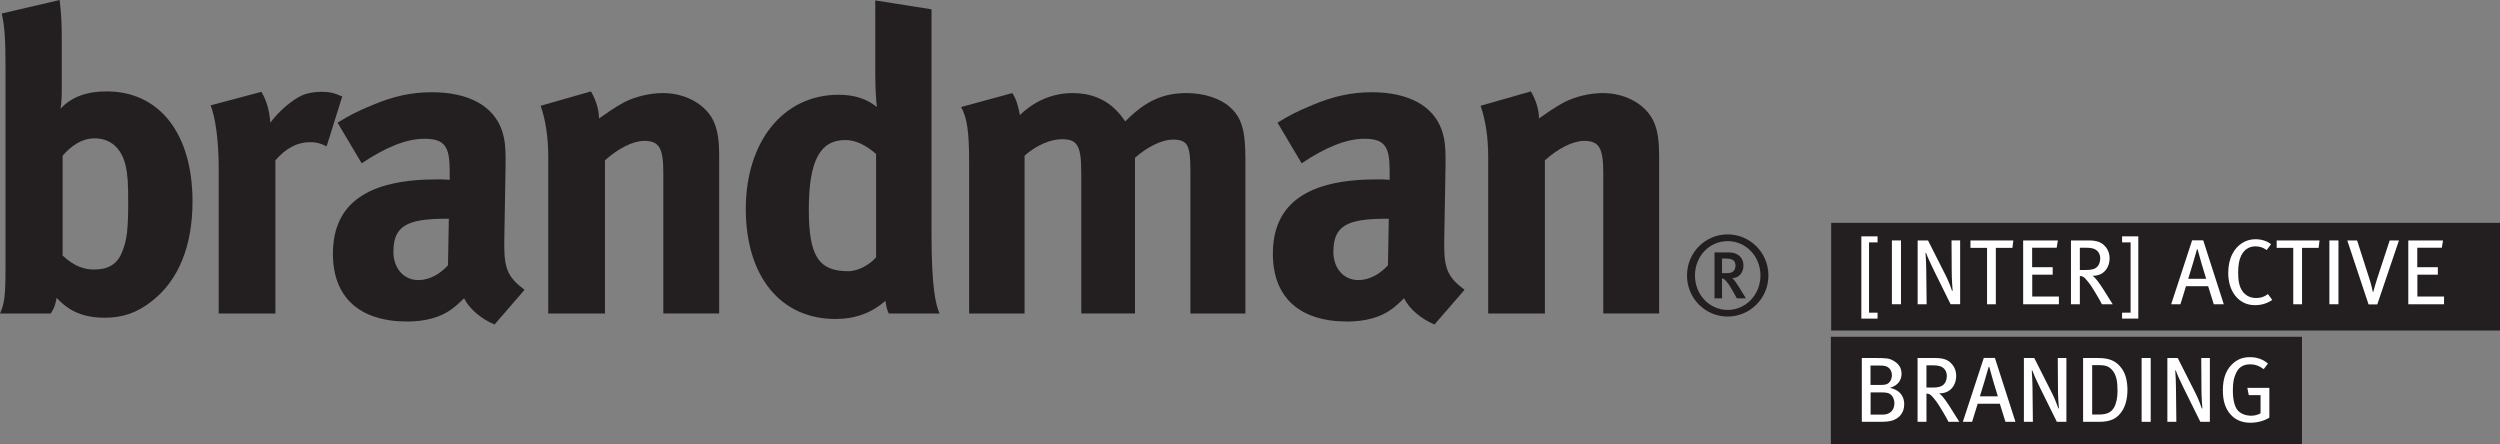 <?xml version="1.0" encoding="utf-8"?>
<!-- Generator: Adobe Illustrator 17.0.0, SVG Export Plug-In . SVG Version: 6.00 Build 0)  -->
<!DOCTYPE svg PUBLIC "-//W3C//DTD SVG 1.1//EN" "http://www.w3.org/Graphics/SVG/1.1/DTD/svg11.dtd">
<svg version="1.1" id="Layer_1" xmlns="http://www.w3.org/2000/svg" xmlns:xlink="http://www.w3.org/1999/xlink" x="0px" y="0px"
	 width="233.162px" height="41.453px" viewBox="0 0 233.162 41.453" enable-background="new 0 0 233.162 41.453"
	 xml:space="preserve">
<rect x="0" y="0" width="233.162" height="41.453" fill="#808080" stroke="none"/>
<g>
	<g>
		<rect x="170.783" y="20.783" fill="#231F20" width="62.379" height="10.043"/>
		<rect x="170.755" y="31.41" fill="#231F20" width="43.939" height="10.043"/>
		<g>
			<path fill="#FFFFFF" d="M173.598,29.714v-7.67h1.512v0.562h-0.795v6.556h0.795v0.553H173.598z"/>
			<path fill="#FFFFFF" d="M176.448,28.375v-5.951h0.847v5.951H176.448z"/>
			<path fill="#FFFFFF" d="M181.924,28.375l-1.562-3.161c-0.303-0.613-0.613-1.287-0.726-1.633l-0.052,0.009
				c0.043,0.51,0.061,1.105,0.068,1.658l0.035,3.127h-0.838v-5.951h0.967l1.658,3.282c0.251,0.492,0.545,1.261,0.588,1.425
				l0.052-0.017c-0.018-0.173-0.087-1.114-0.087-1.771l-0.017-2.92h0.803v5.951H181.924z"/>
			<path fill="#FFFFFF" d="M187.687,23.116h-1.546v5.26h-0.82v-5.26h-1.546v-0.691h3.998L187.687,23.116z"/>
			<path fill="#FFFFFF" d="M188.689,28.375v-5.951h3.238l-0.112,0.683h-2.288v1.813h1.917v0.7h-1.908v2.038h2.487v0.717H188.689z"/>
			<path fill="#FFFFFF" d="M196.032,28.375c-0.173-0.337-0.251-0.476-0.492-0.881c-0.458-0.761-0.604-1.011-1.028-1.485
				c-0.155-0.173-0.285-0.26-0.535-0.269v2.635h-0.829v-5.951h1.667c0.708,0,1.122,0.164,1.407,0.433
				c0.268,0.25,0.527,0.647,0.527,1.226c0,0.925-0.596,1.667-1.589,1.633c0.276,0.225,0.414,0.414,0.518,0.553
				c0.121,0.164,0.303,0.423,0.501,0.734c0.259,0.405,0.743,1.183,0.863,1.373H196.032z M195.324,23.219
				c-0.173-0.069-0.415-0.112-0.726-0.112h-0.622v2.073h0.578c0.527,0,0.821-0.087,1.028-0.285c0.182-0.173,0.294-0.458,0.294-0.804
				C195.877,23.677,195.652,23.349,195.324,23.219z"/>
			<path fill="#FFFFFF" d="M197.916,29.714v-0.553h0.795v-6.556h-0.795v-0.562h1.512v7.67H197.916z"/>
			<path fill="#FFFFFF" d="M206.467,28.375l-0.526-1.685h-2.064l-0.519,1.685h-0.863l1.952-5.959h1.036l1.917,5.959H206.467z
				 M204.955,23.246h-0.052c-0.086,0.336-0.717,2.47-0.82,2.755h1.676C205.655,25.724,205.033,23.59,204.955,23.246z"/>
			<path fill="#FFFFFF" d="M210.312,28.461c-0.776,0-1.398-0.319-1.848-0.89c-0.423-0.544-0.647-1.261-0.647-2.124
				c0-0.691,0.138-1.287,0.389-1.771c0.44-0.847,1.226-1.365,2.142-1.365c0.562,0,1.088,0.164,1.459,0.467l-0.405,0.544
				c-0.328-0.241-0.656-0.346-1.054-0.346c-0.588,0-1.045,0.303-1.321,0.855c-0.19,0.38-0.285,0.881-0.285,1.598
				c0,0.665,0.069,1.054,0.216,1.399c0.276,0.656,0.829,0.967,1.46,0.967c0.457,0,0.777-0.121,1.097-0.371l0.405,0.544
				C211.461,28.297,210.917,28.461,210.312,28.461z"/>
			<path fill="#FFFFFF" d="M216.246,23.116H214.7v5.26h-0.82v-5.26h-1.546v-0.691h3.998L216.246,23.116z"/>
			<path fill="#FFFFFF" d="M217.249,28.375v-5.951h0.847v5.951H217.249z"/>
			<path fill="#FFFFFF" d="M221.716,28.392h-0.812l-1.986-5.968h0.916l1.14,3.559c0.069,0.207,0.164,0.526,0.225,0.786
				c0.043,0.189,0.078,0.328,0.095,0.449h0.052c0.026-0.121,0.061-0.233,0.121-0.449c0.069-0.242,0.139-0.467,0.242-0.795
				l1.166-3.55h0.863L221.716,28.392z"/>
			<path fill="#FFFFFF" d="M224.609,28.375v-5.951h3.238l-0.112,0.683h-2.288v1.813h1.917v0.7h-1.908v2.038h2.487v0.717H224.609z"/>
			<path fill="#FFFFFF" d="M176.396,39.246c-0.268,0.069-0.631,0.096-0.941,0.096h-1.813V33.39h1.261
				c1.002,0,1.27,0.026,1.641,0.225c0.527,0.276,0.804,0.7,0.804,1.244c0,0.622-0.354,1.097-1.08,1.312
				c0.898,0.198,1.33,0.76,1.33,1.537C177.596,38.538,177.087,39.065,176.396,39.246z M175.869,34.151
				c-0.139-0.044-0.303-0.061-0.604-0.061h-0.812v1.813h0.941c0.527,0,0.708-0.095,0.881-0.328c0.112-0.155,0.173-0.38,0.173-0.579
				C176.447,34.583,176.214,34.254,175.869,34.151z M176.042,36.646c-0.156-0.034-0.329-0.052-0.622-0.052h-0.959v2.073h1.175
				c0.492,0,1.045-0.294,1.045-1.054C176.681,37.13,176.413,36.733,176.042,36.646z"/>
			<path fill="#FFFFFF" d="M181.726,39.341c-0.173-0.337-0.251-0.476-0.492-0.881c-0.458-0.761-0.604-1.011-1.028-1.485
				c-0.155-0.173-0.285-0.26-0.535-0.269v2.635h-0.829V33.39h1.667c0.708,0,1.122,0.164,1.407,0.433
				c0.268,0.25,0.527,0.647,0.527,1.226c0,0.925-0.596,1.667-1.589,1.633c0.276,0.225,0.414,0.414,0.518,0.553
				c0.121,0.164,0.303,0.423,0.501,0.734c0.259,0.405,0.743,1.183,0.863,1.373H181.726z M181.018,34.185
				c-0.173-0.069-0.415-0.112-0.726-0.112h-0.622v2.073h0.578c0.527,0,0.821-0.087,1.028-0.285c0.182-0.173,0.294-0.458,0.294-0.804
				C181.57,34.643,181.346,34.315,181.018,34.185z"/>
			<path fill="#FFFFFF" d="M187.038,39.341l-0.526-1.685h-2.064l-0.519,1.685h-0.863l1.952-5.959h1.036l1.917,5.959H187.038z
				 M185.526,34.211h-0.052c-0.086,0.336-0.717,2.47-0.82,2.755h1.676C186.227,36.69,185.604,34.556,185.526,34.211z"/>
			<path fill="#FFFFFF" d="M191.833,39.341l-1.562-3.161c-0.303-0.613-0.613-1.287-0.726-1.633l-0.052,0.009
				c0.043,0.51,0.061,1.105,0.068,1.658l0.035,3.127h-0.838V33.39h0.967l1.658,3.282c0.251,0.492,0.545,1.261,0.588,1.425
				l0.052-0.017c-0.018-0.173-0.087-1.114-0.087-1.771l-0.017-2.92h0.803v5.951H191.833z"/>
			<path fill="#FFFFFF" d="M197.768,38.538c-0.415,0.519-0.968,0.804-2.004,0.804h-1.485V33.39h1.382
				c1.027,0,1.684,0.233,2.229,0.985c0.354,0.492,0.526,1.174,0.526,1.994C198.415,37.337,198.165,38.045,197.768,38.538z
				 M197.051,34.583c-0.328-0.415-0.674-0.527-1.253-0.527h-0.673v4.604h0.656c0.682,0,1.122-0.182,1.391-0.665
				c0.216-0.397,0.319-0.933,0.319-1.52C197.491,35.645,197.404,35.032,197.051,34.583z"/>
			<path fill="#FFFFFF" d="M199.738,39.341V33.39h0.847v5.951H199.738z"/>
			<path fill="#FFFFFF" d="M205.214,39.341l-1.562-3.161c-0.303-0.613-0.613-1.287-0.726-1.633l-0.052,0.009
				c0.043,0.51,0.061,1.105,0.068,1.658l0.035,3.127h-0.838V33.39h0.967l1.658,3.282c0.251,0.492,0.545,1.261,0.588,1.425
				l0.052-0.017c-0.018-0.173-0.087-1.114-0.087-1.771l-0.017-2.92h0.803v5.951H205.214z"/>
			<path fill="#FFFFFF" d="M209.889,39.427c-0.795,0-1.426-0.268-1.883-0.803c-0.476-0.553-0.691-1.253-0.691-2.229
				c0-1.191,0.346-2.013,1.028-2.573c0.432-0.354,0.906-0.51,1.494-0.51c0.647,0,1.218,0.189,1.684,0.596l-0.397,0.519
				c-0.44-0.32-0.812-0.449-1.27-0.449c-0.569,0-1.019,0.225-1.278,0.76c-0.276,0.57-0.328,0.993-0.328,1.701
				c0,0.82,0.147,1.434,0.424,1.797c0.259,0.337,0.769,0.535,1.278,0.535c0.336,0,0.639-0.086,0.881-0.225v-1.692h-1.098
				l-0.138-0.683h2.056v2.781C211.167,39.254,210.519,39.427,209.889,39.427z"/>
		</g>
	</g>
	<g>
		<g>
			<path fill="#231F20" d="M5.761,3.591v4.774c0,0.592-0.039,1.46-0.118,1.775c1.026-1.104,2.446-1.617,4.301-1.617
				c4.933,0,8.011,3.945,8.011,10.259c0,4.104-1.263,7.3-3.749,9.273c-1.381,1.104-2.762,1.578-4.419,1.578
				c-1.974,0-3.354-0.592-4.499-1.854c-0.157,0.71-0.197,0.907-0.552,1.46H0c0.395-0.907,0.513-1.499,0.513-4.301V6.234
				c0-2.485-0.079-3.827-0.354-4.972L5.563,0C5.722,1.381,5.761,2.21,5.761,3.591z M5.84,23.833c0.71,0.632,1.539,1.303,2.96,1.303
				c1.302,0,2.13-0.514,2.564-1.578c0.474-1.105,0.592-2.171,0.592-4.656c0-1.815-0.039-2.565-0.236-3.434
				c-0.395-1.736-1.5-2.564-2.881-2.564s-2.328,0.868-2.999,1.617V23.833z"/>
			<path fill="#231F20" d="M24.383,8.562c0.474,0.829,0.75,1.736,0.829,2.881c0.749-1.026,2.012-2.131,2.998-2.565
				c0.435-0.197,1.145-0.315,1.736-0.315c0.789,0,1.145,0.079,1.974,0.435l-1.46,4.656c-0.514-0.276-0.947-0.396-1.539-0.396
				c-1.184,0-2.249,0.553-3.236,1.697v14.284h-5.287V15.744c0-2.723-0.315-4.774-0.75-5.919L24.383,8.562z"/>
			<path fill="#231F20" d="M34.758,9.786c1.974-0.829,3.67-1.184,5.524-1.184c3.394,0,5.722,1.263,6.511,3.512
				c0.276,0.828,0.395,1.46,0.355,3.63l-0.118,6.787c0,0.118,0,0.236,0,0.355c0,2.17,0.354,2.998,1.894,4.143l-2.802,3.236
				c-1.223-0.514-2.328-1.421-2.841-2.447c-0.395,0.395-0.829,0.79-1.224,1.065c-0.986,0.711-2.406,1.105-4.063,1.105
				c-4.499,0-6.945-2.289-6.945-6.313c0-4.735,3.275-6.945,9.707-6.945c0.395,0,0.75,0,1.184,0.04v-0.829
				c0-2.249-0.434-2.999-2.367-2.999c-1.697,0-3.67,0.829-5.84,2.289l-2.25-3.788C32.548,10.772,33.338,10.378,34.758,9.786z
				 M41.624,20.4c-3.67,0-4.933,0.671-4.933,3.078c0,1.578,0.986,2.644,2.328,2.644c0.986,0,1.973-0.513,2.763-1.381L41.86,20.4
				H41.624z"/>
			<path fill="#231F20" d="M55.116,8.523c0.474,0.828,0.75,1.696,0.75,2.525c0.789-0.553,1.46-1.026,2.328-1.5
				c1.065-0.552,2.446-0.868,3.631-0.868c2.249,0,4.222,1.185,4.853,2.92c0.276,0.75,0.396,1.618,0.396,2.881v14.757h-5.209V16.1
				c0-2.289-0.395-2.96-1.775-2.96c-1.065,0-2.447,0.711-3.67,1.815v14.284h-5.288V14.6c0-1.736-0.236-3.394-0.71-4.734
				L55.116,8.523z"/>
			<path fill="#231F20" d="M86.878,21.86c0,4.972,0.395,6.59,0.749,7.379h-4.734c-0.158-0.315-0.237-0.631-0.316-1.184
				c-1.302,1.145-2.841,1.696-4.656,1.696c-5.129,0-8.365-3.985-8.365-10.258c0-6.313,3.512-10.654,8.642-10.654
				c1.46,0,2.604,0.355,3.591,1.145c-0.079-0.435-0.157-1.815-0.157-2.999V0.039l5.248,0.829V21.86z M78.828,13.061
				c-2.368,0-3.394,1.974-3.394,6.472c0,4.34,0.907,5.76,3.67,5.76c0.986,0,2.091-0.671,2.604-1.302v-9.627
				C80.722,13.495,79.774,13.061,78.828,13.061z"/>
			<path fill="#231F20" d="M94.411,8.681c0.355,0.553,0.514,1.026,0.711,2.052c1.381-1.341,3.077-2.052,4.932-2.052
				c1.657,0,3.039,0.553,4.104,1.657c0.275,0.276,0.552,0.632,0.789,0.987c1.854-1.895,3.512-2.645,5.722-2.645
				c1.578,0,3.077,0.474,3.985,1.263c1.144,0.987,1.499,2.171,1.499,4.933v14.363h-5.13V15.902c0-2.407-0.276-2.881-1.657-2.881
				c-0.986,0-2.367,0.671-3.512,1.696v14.521h-5.011V16.1c0-2.525-0.355-3.117-1.815-3.117c-0.986,0-2.328,0.513-3.473,1.538v14.718
				h-5.169V15.152c0-2.92-0.197-4.183-0.75-5.169L94.411,8.681z"/>
			<path fill="#231F20" d="M122.423,9.786c1.974-0.829,3.67-1.184,5.524-1.184c3.394,0,5.722,1.263,6.511,3.512
				c0.276,0.828,0.395,1.46,0.355,3.63l-0.118,6.787c0,0.118,0,0.236,0,0.355c0,2.17,0.354,2.998,1.894,4.143l-2.802,3.236
				c-1.223-0.514-2.328-1.421-2.841-2.447c-0.395,0.395-0.829,0.79-1.224,1.065c-0.986,0.711-2.406,1.105-4.063,1.105
				c-4.499,0-6.945-2.289-6.945-6.313c0-4.735,3.275-6.945,9.707-6.945c0.395,0,0.75,0,1.184,0.04v-0.829
				c0-2.249-0.434-2.999-2.367-2.999c-1.697,0-3.67,0.829-5.84,2.289l-2.249-3.788C120.213,10.772,121.003,10.378,122.423,9.786z
				 M129.289,20.4c-3.67,0-4.933,0.671-4.933,3.078c0,1.578,0.986,2.644,2.328,2.644c0.986,0,1.973-0.513,2.763-1.381l0.078-4.341
				H129.289z"/>
			<path fill="#231F20" d="M142.78,8.523c0.474,0.828,0.75,1.696,0.75,2.525c0.789-0.553,1.46-1.026,2.328-1.5
				c1.065-0.552,2.446-0.868,3.631-0.868c2.249,0,4.222,1.185,4.853,2.92c0.276,0.75,0.396,1.618,0.396,2.881v14.757h-5.209V16.1
				c0-2.289-0.395-2.96-1.775-2.96c-1.065,0-2.447,0.711-3.67,1.815v14.284h-5.288V14.6c0-1.736-0.236-3.394-0.71-4.734
				L142.78,8.523z"/>
		</g>
		<g>
			<path fill="#231F20" d="M161.13,29.523c-2.081,0-3.791-1.679-3.791-3.831s1.71-3.832,3.791-3.832c2.069,0,3.8,1.68,3.8,3.832
				S163.199,29.523,161.13,29.523z M161.13,22.489c-1.7,0-3.049,1.4-3.049,3.203c0,1.792,1.349,3.213,3.049,3.213
				c1.688,0,3.059-1.421,3.059-3.213C164.188,23.889,162.818,22.489,161.13,22.489z M161.984,27.824l-0.371-0.669
				c-0.299-0.525-0.494-0.814-0.731-1.051c-0.082-0.083-0.144-0.124-0.277-0.134v1.854h-0.701V23.54h1.309
				c0.958,0,1.391,0.556,1.391,1.226c0,0.659-0.423,1.174-1.062,1.174c0.155,0.082,0.433,0.494,0.659,0.854l0.629,1.03H161.984z
				 M160.604,24.116v1.359h0.37c0.371,0,0.566-0.051,0.69-0.185c0.124-0.113,0.195-0.299,0.195-0.516
				c0-0.433-0.236-0.659-0.865-0.659H160.604z"/>
		</g>
	</g>
</g>
</svg>

